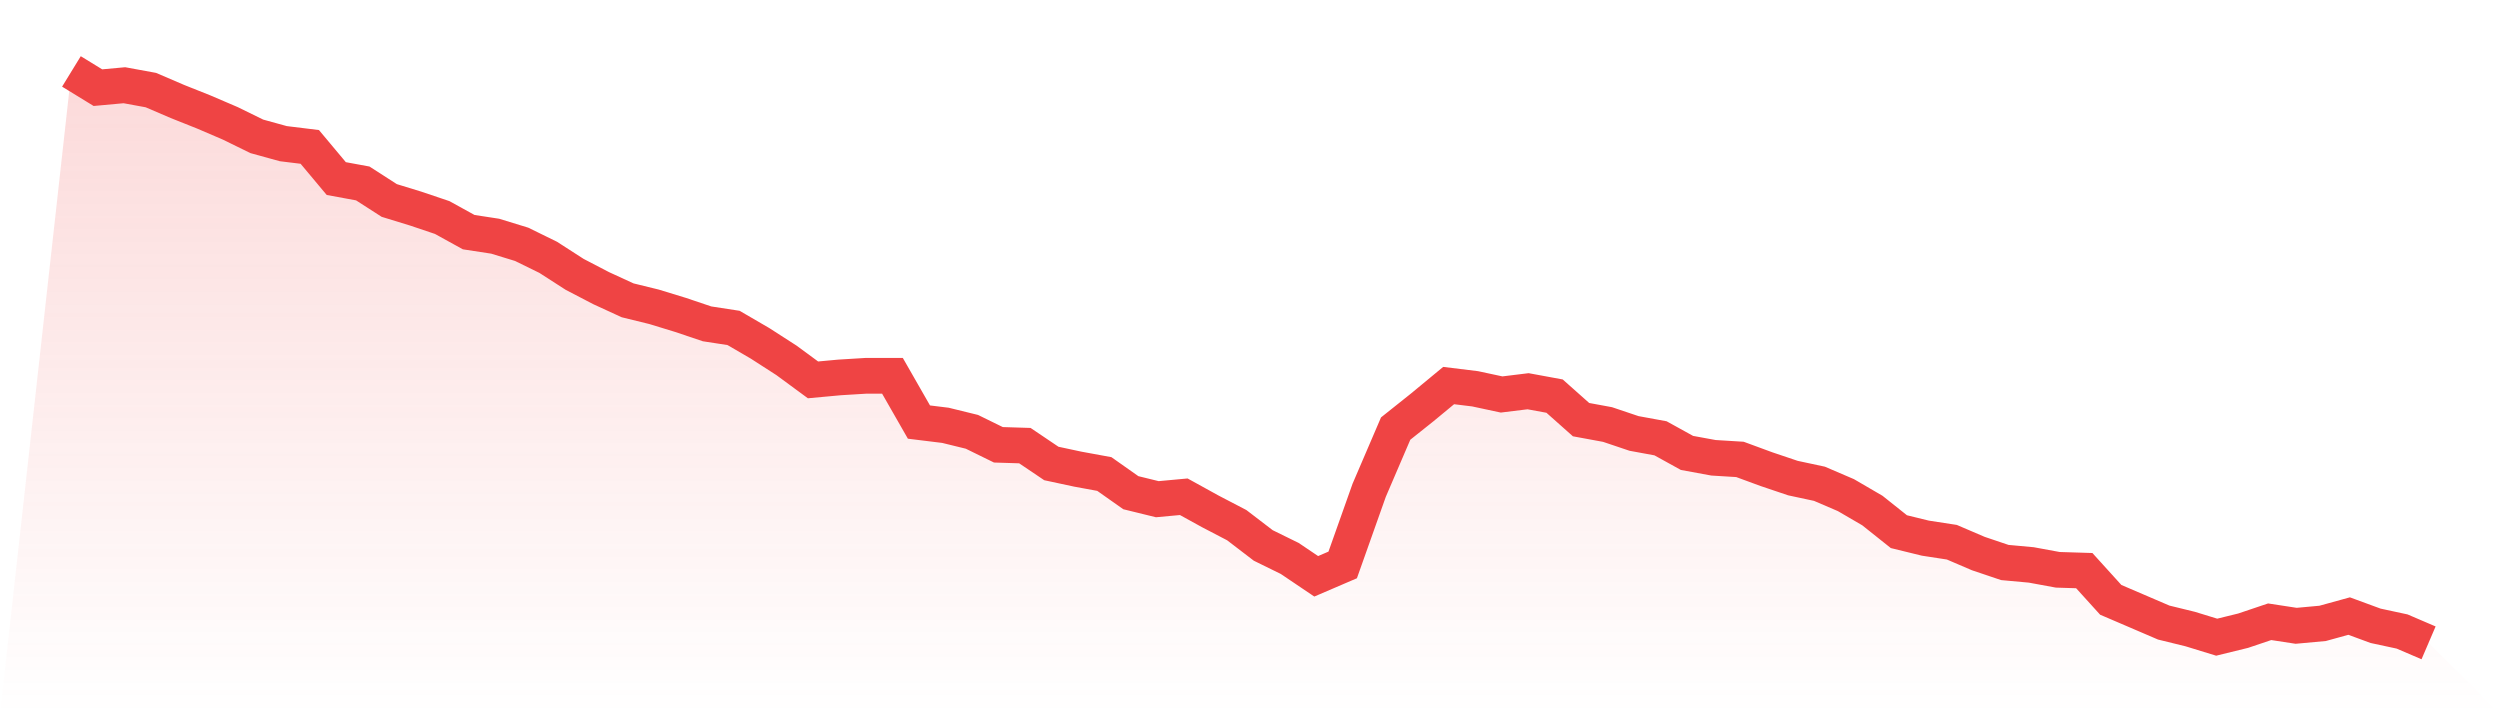 <svg viewBox="0 0 140 40" xmlns="http://www.w3.org/2000/svg">
<defs>
<linearGradient id="gradient" x1="0" x2="0" y1="0" y2="1">
<stop offset="0%" stop-color="#ef4444" stop-opacity="0.2"/>
<stop offset="100%" stop-color="#ef4444" stop-opacity="0"/>
</linearGradient>
</defs>
<path d="M4,4 L4,4 L5.483,4.909 L6.966,4.773 L8.449,5.045 L9.933,5.682 L11.416,6.273 L12.899,6.909 L14.382,7.636 L15.865,8.045 L17.348,8.227 L18.831,10 L20.315,10.273 L21.798,11.227 L23.281,11.682 L24.764,12.182 L26.247,13 L27.73,13.227 L29.213,13.682 L30.697,14.409 L32.18,15.364 L33.663,16.136 L35.146,16.818 L36.629,17.182 L38.112,17.636 L39.596,18.136 L41.079,18.364 L42.562,19.227 L44.045,20.182 L45.528,21.273 L47.011,21.136 L48.494,21.045 L49.978,21.045 L51.461,23.636 L52.944,23.818 L54.427,24.182 L55.91,24.909 L57.393,24.955 L58.876,25.955 L60.36,26.273 L61.843,26.545 L63.326,27.591 L64.809,27.955 L66.292,27.818 L67.775,28.636 L69.258,29.409 L70.742,30.545 L72.225,31.273 L73.708,32.273 L75.191,31.636 L76.674,27.455 L78.157,24 L79.64,22.818 L81.124,21.591 L82.607,21.773 L84.09,22.091 L85.573,21.909 L87.056,22.182 L88.539,23.5 L90.022,23.773 L91.506,24.273 L92.989,24.545 L94.472,25.364 L95.955,25.636 L97.438,25.727 L98.921,26.273 L100.404,26.773 L101.888,27.091 L103.371,27.727 L104.854,28.591 L106.337,29.773 L107.82,30.136 L109.303,30.364 L110.787,31 L112.27,31.5 L113.753,31.636 L115.236,31.909 L116.719,31.955 L118.202,33.591 L119.685,34.227 L121.169,34.864 L122.652,35.227 L124.135,35.682 L125.618,35.318 L127.101,34.818 L128.584,35.045 L130.067,34.909 L131.551,34.5 L133.034,35.045 L134.517,35.364 L136,36 L140,40 L0,40 z" fill="url(#gradient)"/>
<path d="M4,4 L4,4 L5.483,4.909 L6.966,4.773 L8.449,5.045 L9.933,5.682 L11.416,6.273 L12.899,6.909 L14.382,7.636 L15.865,8.045 L17.348,8.227 L18.831,10 L20.315,10.273 L21.798,11.227 L23.281,11.682 L24.764,12.182 L26.247,13 L27.73,13.227 L29.213,13.682 L30.697,14.409 L32.18,15.364 L33.663,16.136 L35.146,16.818 L36.629,17.182 L38.112,17.636 L39.596,18.136 L41.079,18.364 L42.562,19.227 L44.045,20.182 L45.528,21.273 L47.011,21.136 L48.494,21.045 L49.978,21.045 L51.461,23.636 L52.944,23.818 L54.427,24.182 L55.91,24.909 L57.393,24.955 L58.876,25.955 L60.36,26.273 L61.843,26.545 L63.326,27.591 L64.809,27.955 L66.292,27.818 L67.775,28.636 L69.258,29.409 L70.742,30.545 L72.225,31.273 L73.708,32.273 L75.191,31.636 L76.674,27.455 L78.157,24 L79.64,22.818 L81.124,21.591 L82.607,21.773 L84.09,22.091 L85.573,21.909 L87.056,22.182 L88.539,23.5 L90.022,23.773 L91.506,24.273 L92.989,24.545 L94.472,25.364 L95.955,25.636 L97.438,25.727 L98.921,26.273 L100.404,26.773 L101.888,27.091 L103.371,27.727 L104.854,28.591 L106.337,29.773 L107.82,30.136 L109.303,30.364 L110.787,31 L112.27,31.5 L113.753,31.636 L115.236,31.909 L116.719,31.955 L118.202,33.591 L119.685,34.227 L121.169,34.864 L122.652,35.227 L124.135,35.682 L125.618,35.318 L127.101,34.818 L128.584,35.045 L130.067,34.909 L131.551,34.5 L133.034,35.045 L134.517,35.364 L136,36" fill="none" stroke="#ef4444" stroke-width="2"/>
</svg>